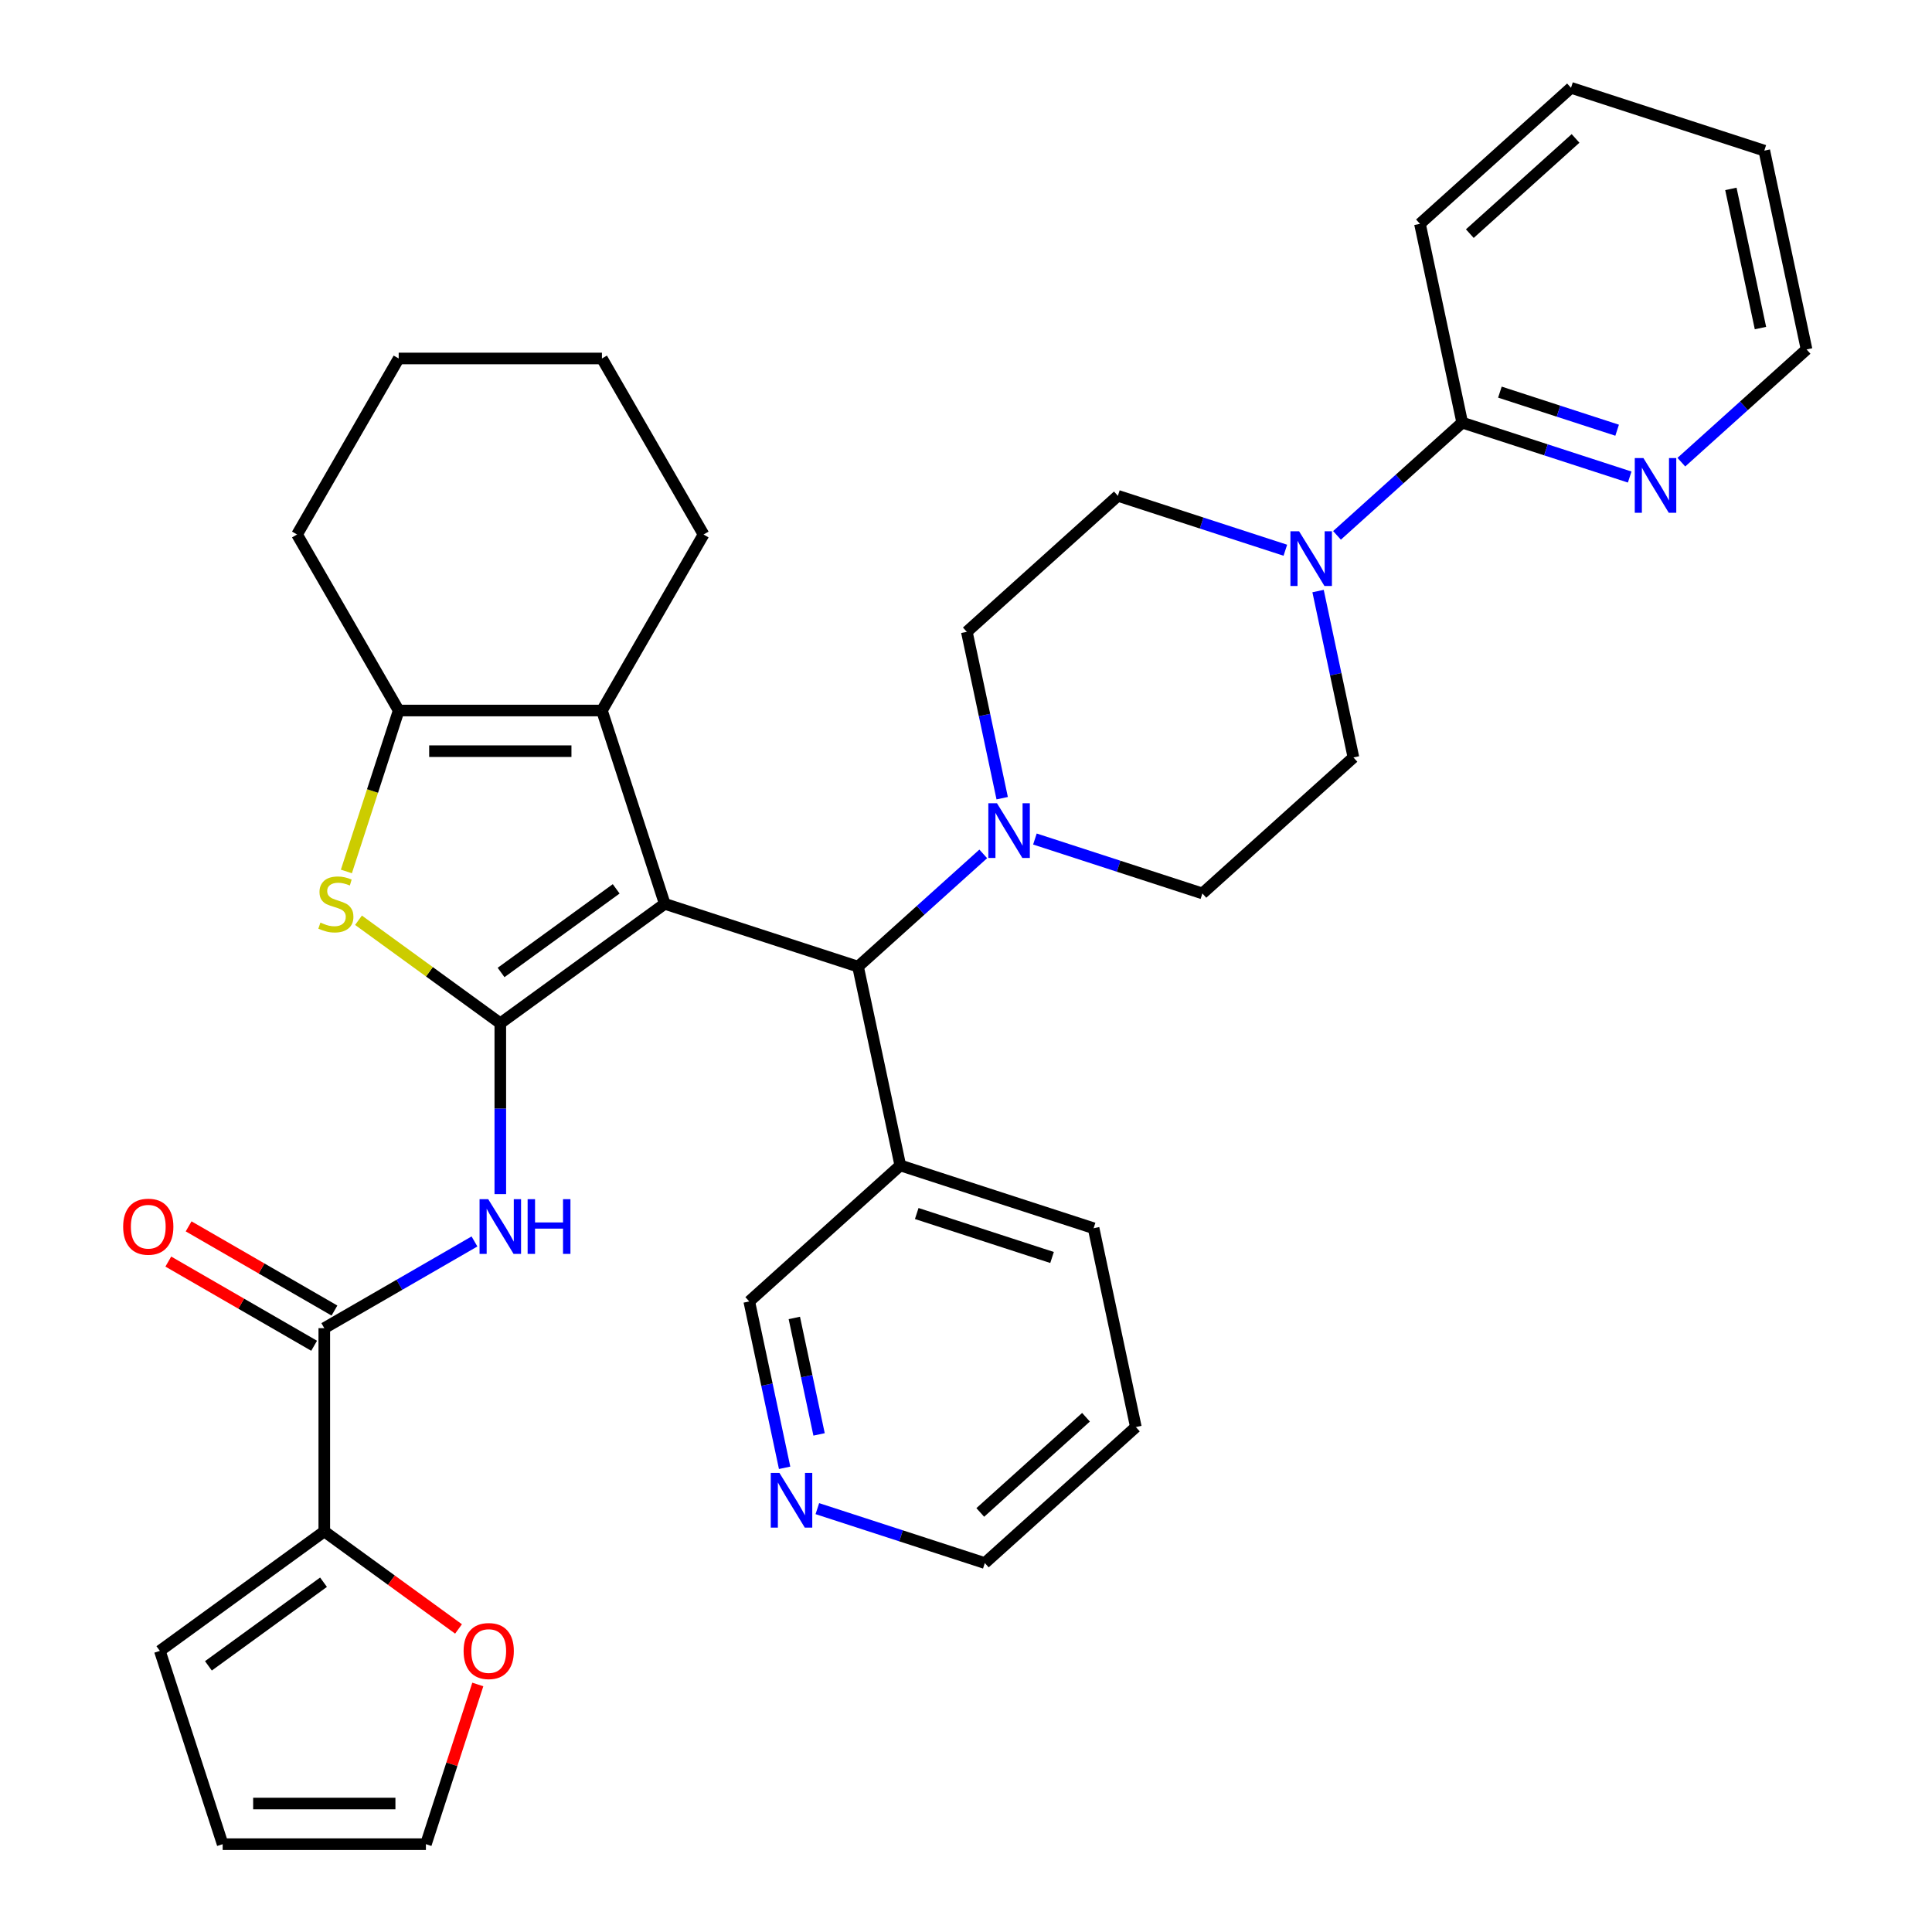 <?xml version='1.0' encoding='iso-8859-1'?>
<svg version='1.1' baseProfile='full'
              xmlns='http://www.w3.org/2000/svg'
                      xmlns:rdkit='http://www.rdkit.org/xml'
                      xmlns:xlink='http://www.w3.org/1999/xlink'
                  xml:space='preserve'
width='1000px' height='1000px' viewBox='0 0 1000 1000'>
<!-- END OF HEADER -->
<rect style='opacity:1.0;fill:#FFFFFF;stroke:none' width='1000' height='1000' x='0' y='0'> </rect>
<path class='bond-0' d='M 344.068,467.817 L 258.958,529.653' style='fill:none;fill-rule:evenodd;stroke:#000000;stroke-width:6px;stroke-linecap:butt;stroke-linejoin:miter;stroke-opacity:1' />
<path class='bond-0' d='M 318.935,460.07 L 259.358,503.355' style='fill:none;fill-rule:evenodd;stroke:#000000;stroke-width:6px;stroke-linecap:butt;stroke-linejoin:miter;stroke-opacity:1' />
<path class='bond-1' d='M 344.068,467.817 L 311.559,367.764' style='fill:none;fill-rule:evenodd;stroke:#000000;stroke-width:6px;stroke-linecap:butt;stroke-linejoin:miter;stroke-opacity:1' />
<path class='bond-5' d='M 344.068,467.817 L 444.121,500.326' style='fill:none;fill-rule:evenodd;stroke:#000000;stroke-width:6px;stroke-linecap:butt;stroke-linejoin:miter;stroke-opacity:1' />
<path class='bond-2' d='M 258.958,529.653 L 222.259,502.988' style='fill:none;fill-rule:evenodd;stroke:#000000;stroke-width:6px;stroke-linecap:butt;stroke-linejoin:miter;stroke-opacity:1' />
<path class='bond-2' d='M 222.259,502.988 L 185.559,476.324' style='fill:none;fill-rule:evenodd;stroke:#CCCC00;stroke-width:6px;stroke-linecap:butt;stroke-linejoin:miter;stroke-opacity:1' />
<path class='bond-3' d='M 258.958,529.653 L 258.958,573.858' style='fill:none;fill-rule:evenodd;stroke:#000000;stroke-width:6px;stroke-linecap:butt;stroke-linejoin:miter;stroke-opacity:1' />
<path class='bond-3' d='M 258.958,573.858 L 258.958,618.064' style='fill:none;fill-rule:evenodd;stroke:#0000FF;stroke-width:6px;stroke-linecap:butt;stroke-linejoin:miter;stroke-opacity:1' />
<path class='bond-4' d='M 311.559,367.764 L 206.358,367.764' style='fill:none;fill-rule:evenodd;stroke:#000000;stroke-width:6px;stroke-linecap:butt;stroke-linejoin:miter;stroke-opacity:1' />
<path class='bond-4' d='M 295.779,388.804 L 222.138,388.804' style='fill:none;fill-rule:evenodd;stroke:#000000;stroke-width:6px;stroke-linecap:butt;stroke-linejoin:miter;stroke-opacity:1' />
<path class='bond-23' d='M 311.559,367.764 L 364.16,276.656' style='fill:none;fill-rule:evenodd;stroke:#000000;stroke-width:6px;stroke-linecap:butt;stroke-linejoin:miter;stroke-opacity:1' />
<path class='bond-35' d='M 179.291,451.066 L 192.824,409.415' style='fill:none;fill-rule:evenodd;stroke:#CCCC00;stroke-width:6px;stroke-linecap:butt;stroke-linejoin:miter;stroke-opacity:1' />
<path class='bond-35' d='M 192.824,409.415 L 206.358,367.764' style='fill:none;fill-rule:evenodd;stroke:#000000;stroke-width:6px;stroke-linecap:butt;stroke-linejoin:miter;stroke-opacity:1' />
<path class='bond-6' d='M 245.588,642.573 L 206.72,665.014' style='fill:none;fill-rule:evenodd;stroke:#0000FF;stroke-width:6px;stroke-linecap:butt;stroke-linejoin:miter;stroke-opacity:1' />
<path class='bond-6' d='M 206.72,665.014 L 167.851,687.455' style='fill:none;fill-rule:evenodd;stroke:#000000;stroke-width:6px;stroke-linecap:butt;stroke-linejoin:miter;stroke-opacity:1' />
<path class='bond-25' d='M 206.358,367.764 L 153.757,276.656' style='fill:none;fill-rule:evenodd;stroke:#000000;stroke-width:6px;stroke-linecap:butt;stroke-linejoin:miter;stroke-opacity:1' />
<path class='bond-7' d='M 444.121,500.326 L 476.526,471.148' style='fill:none;fill-rule:evenodd;stroke:#000000;stroke-width:6px;stroke-linecap:butt;stroke-linejoin:miter;stroke-opacity:1' />
<path class='bond-7' d='M 476.526,471.148 L 508.931,441.97' style='fill:none;fill-rule:evenodd;stroke:#0000FF;stroke-width:6px;stroke-linecap:butt;stroke-linejoin:miter;stroke-opacity:1' />
<path class='bond-11' d='M 444.121,500.326 L 465.994,603.228' style='fill:none;fill-rule:evenodd;stroke:#000000;stroke-width:6px;stroke-linecap:butt;stroke-linejoin:miter;stroke-opacity:1' />
<path class='bond-9' d='M 167.851,687.455 L 167.851,792.657' style='fill:none;fill-rule:evenodd;stroke:#000000;stroke-width:6px;stroke-linecap:butt;stroke-linejoin:miter;stroke-opacity:1' />
<path class='bond-18' d='M 173.111,678.344 L 135.373,656.556' style='fill:none;fill-rule:evenodd;stroke:#000000;stroke-width:6px;stroke-linecap:butt;stroke-linejoin:miter;stroke-opacity:1' />
<path class='bond-18' d='M 135.373,656.556 L 97.634,634.767' style='fill:none;fill-rule:evenodd;stroke:#FF0000;stroke-width:6px;stroke-linecap:butt;stroke-linejoin:miter;stroke-opacity:1' />
<path class='bond-18' d='M 162.591,696.566 L 124.852,674.777' style='fill:none;fill-rule:evenodd;stroke:#000000;stroke-width:6px;stroke-linecap:butt;stroke-linejoin:miter;stroke-opacity:1' />
<path class='bond-18' d='M 124.852,674.777 L 87.114,652.989' style='fill:none;fill-rule:evenodd;stroke:#FF0000;stroke-width:6px;stroke-linecap:butt;stroke-linejoin:miter;stroke-opacity:1' />
<path class='bond-15' d='M 535.671,434.276 L 579.013,448.359' style='fill:none;fill-rule:evenodd;stroke:#0000FF;stroke-width:6px;stroke-linecap:butt;stroke-linejoin:miter;stroke-opacity:1' />
<path class='bond-15' d='M 579.013,448.359 L 622.354,462.441' style='fill:none;fill-rule:evenodd;stroke:#000000;stroke-width:6px;stroke-linecap:butt;stroke-linejoin:miter;stroke-opacity:1' />
<path class='bond-16' d='M 518.732,413.142 L 509.581,370.086' style='fill:none;fill-rule:evenodd;stroke:#0000FF;stroke-width:6px;stroke-linecap:butt;stroke-linejoin:miter;stroke-opacity:1' />
<path class='bond-16' d='M 509.581,370.086 L 500.429,327.029' style='fill:none;fill-rule:evenodd;stroke:#000000;stroke-width:6px;stroke-linecap:butt;stroke-linejoin:miter;stroke-opacity:1' />
<path class='bond-8' d='M 665.291,284.8 L 621.95,270.718' style='fill:none;fill-rule:evenodd;stroke:#0000FF;stroke-width:6px;stroke-linecap:butt;stroke-linejoin:miter;stroke-opacity:1' />
<path class='bond-8' d='M 621.95,270.718 L 578.609,256.636' style='fill:none;fill-rule:evenodd;stroke:#000000;stroke-width:6px;stroke-linecap:butt;stroke-linejoin:miter;stroke-opacity:1' />
<path class='bond-10' d='M 692.031,277.106 L 724.436,247.929' style='fill:none;fill-rule:evenodd;stroke:#0000FF;stroke-width:6px;stroke-linecap:butt;stroke-linejoin:miter;stroke-opacity:1' />
<path class='bond-10' d='M 724.436,247.929 L 756.842,218.751' style='fill:none;fill-rule:evenodd;stroke:#000000;stroke-width:6px;stroke-linecap:butt;stroke-linejoin:miter;stroke-opacity:1' />
<path class='bond-36' d='M 682.23,305.935 L 691.382,348.991' style='fill:none;fill-rule:evenodd;stroke:#0000FF;stroke-width:6px;stroke-linecap:butt;stroke-linejoin:miter;stroke-opacity:1' />
<path class='bond-36' d='M 691.382,348.991 L 700.534,392.047' style='fill:none;fill-rule:evenodd;stroke:#000000;stroke-width:6px;stroke-linecap:butt;stroke-linejoin:miter;stroke-opacity:1' />
<path class='bond-12' d='M 167.851,792.657 L 202.591,817.897' style='fill:none;fill-rule:evenodd;stroke:#000000;stroke-width:6px;stroke-linecap:butt;stroke-linejoin:miter;stroke-opacity:1' />
<path class='bond-12' d='M 202.591,817.897 L 237.331,843.137' style='fill:none;fill-rule:evenodd;stroke:#FF0000;stroke-width:6px;stroke-linecap:butt;stroke-linejoin:miter;stroke-opacity:1' />
<path class='bond-19' d='M 167.851,792.657 L 82.741,854.493' style='fill:none;fill-rule:evenodd;stroke:#000000;stroke-width:6px;stroke-linecap:butt;stroke-linejoin:miter;stroke-opacity:1' />
<path class='bond-19' d='M 167.452,818.954 L 107.875,862.239' style='fill:none;fill-rule:evenodd;stroke:#000000;stroke-width:6px;stroke-linecap:butt;stroke-linejoin:miter;stroke-opacity:1' />
<path class='bond-13' d='M 756.842,218.751 L 800.183,232.833' style='fill:none;fill-rule:evenodd;stroke:#000000;stroke-width:6px;stroke-linecap:butt;stroke-linejoin:miter;stroke-opacity:1' />
<path class='bond-13' d='M 800.183,232.833 L 843.524,246.916' style='fill:none;fill-rule:evenodd;stroke:#0000FF;stroke-width:6px;stroke-linecap:butt;stroke-linejoin:miter;stroke-opacity:1' />
<path class='bond-13' d='M 776.346,202.965 L 806.685,212.823' style='fill:none;fill-rule:evenodd;stroke:#000000;stroke-width:6px;stroke-linecap:butt;stroke-linejoin:miter;stroke-opacity:1' />
<path class='bond-13' d='M 806.685,212.823 L 837.024,222.681' style='fill:none;fill-rule:evenodd;stroke:#0000FF;stroke-width:6px;stroke-linecap:butt;stroke-linejoin:miter;stroke-opacity:1' />
<path class='bond-26' d='M 756.842,218.751 L 734.969,115.848' style='fill:none;fill-rule:evenodd;stroke:#000000;stroke-width:6px;stroke-linecap:butt;stroke-linejoin:miter;stroke-opacity:1' />
<path class='bond-24' d='M 465.994,603.228 L 387.814,673.622' style='fill:none;fill-rule:evenodd;stroke:#000000;stroke-width:6px;stroke-linecap:butt;stroke-linejoin:miter;stroke-opacity:1' />
<path class='bond-28' d='M 465.994,603.228 L 566.047,635.738' style='fill:none;fill-rule:evenodd;stroke:#000000;stroke-width:6px;stroke-linecap:butt;stroke-linejoin:miter;stroke-opacity:1' />
<path class='bond-28' d='M 474.5,628.115 L 544.537,650.872' style='fill:none;fill-rule:evenodd;stroke:#000000;stroke-width:6px;stroke-linecap:butt;stroke-linejoin:miter;stroke-opacity:1' />
<path class='bond-20' d='M 247.311,871.883 L 233.881,913.214' style='fill:none;fill-rule:evenodd;stroke:#FF0000;stroke-width:6px;stroke-linecap:butt;stroke-linejoin:miter;stroke-opacity:1' />
<path class='bond-20' d='M 233.881,913.214 L 220.452,954.545' style='fill:none;fill-rule:evenodd;stroke:#000000;stroke-width:6px;stroke-linecap:butt;stroke-linejoin:miter;stroke-opacity:1' />
<path class='bond-27' d='M 870.264,239.222 L 902.669,210.044' style='fill:none;fill-rule:evenodd;stroke:#0000FF;stroke-width:6px;stroke-linecap:butt;stroke-linejoin:miter;stroke-opacity:1' />
<path class='bond-27' d='M 902.669,210.044 L 935.074,180.866' style='fill:none;fill-rule:evenodd;stroke:#000000;stroke-width:6px;stroke-linecap:butt;stroke-linejoin:miter;stroke-opacity:1' />
<path class='bond-14' d='M 700.534,392.047 L 622.354,462.441' style='fill:none;fill-rule:evenodd;stroke:#000000;stroke-width:6px;stroke-linecap:butt;stroke-linejoin:miter;stroke-opacity:1' />
<path class='bond-17' d='M 500.429,327.029 L 578.609,256.636' style='fill:none;fill-rule:evenodd;stroke:#000000;stroke-width:6px;stroke-linecap:butt;stroke-linejoin:miter;stroke-opacity:1' />
<path class='bond-22' d='M 82.741,854.493 L 115.25,954.545' style='fill:none;fill-rule:evenodd;stroke:#000000;stroke-width:6px;stroke-linecap:butt;stroke-linejoin:miter;stroke-opacity:1' />
<path class='bond-39' d='M 220.452,954.545 L 115.25,954.545' style='fill:none;fill-rule:evenodd;stroke:#000000;stroke-width:6px;stroke-linecap:butt;stroke-linejoin:miter;stroke-opacity:1' />
<path class='bond-39' d='M 204.672,933.505 L 131.031,933.505' style='fill:none;fill-rule:evenodd;stroke:#000000;stroke-width:6px;stroke-linecap:butt;stroke-linejoin:miter;stroke-opacity:1' />
<path class='bond-21' d='M 406.118,759.735 L 396.966,716.678' style='fill:none;fill-rule:evenodd;stroke:#0000FF;stroke-width:6px;stroke-linecap:butt;stroke-linejoin:miter;stroke-opacity:1' />
<path class='bond-21' d='M 396.966,716.678 L 387.814,673.622' style='fill:none;fill-rule:evenodd;stroke:#000000;stroke-width:6px;stroke-linecap:butt;stroke-linejoin:miter;stroke-opacity:1' />
<path class='bond-21' d='M 423.953,742.443 L 417.546,712.304' style='fill:none;fill-rule:evenodd;stroke:#0000FF;stroke-width:6px;stroke-linecap:butt;stroke-linejoin:miter;stroke-opacity:1' />
<path class='bond-21' d='M 417.546,712.304 L 411.14,682.164' style='fill:none;fill-rule:evenodd;stroke:#000000;stroke-width:6px;stroke-linecap:butt;stroke-linejoin:miter;stroke-opacity:1' />
<path class='bond-38' d='M 423.056,780.869 L 466.398,794.951' style='fill:none;fill-rule:evenodd;stroke:#0000FF;stroke-width:6px;stroke-linecap:butt;stroke-linejoin:miter;stroke-opacity:1' />
<path class='bond-38' d='M 466.398,794.951 L 509.739,809.034' style='fill:none;fill-rule:evenodd;stroke:#000000;stroke-width:6px;stroke-linecap:butt;stroke-linejoin:miter;stroke-opacity:1' />
<path class='bond-31' d='M 364.16,276.656 L 311.559,185.549' style='fill:none;fill-rule:evenodd;stroke:#000000;stroke-width:6px;stroke-linecap:butt;stroke-linejoin:miter;stroke-opacity:1' />
<path class='bond-37' d='M 153.757,276.656 L 206.358,185.549' style='fill:none;fill-rule:evenodd;stroke:#000000;stroke-width:6px;stroke-linecap:butt;stroke-linejoin:miter;stroke-opacity:1' />
<path class='bond-33' d='M 734.969,115.848 L 813.149,45.455' style='fill:none;fill-rule:evenodd;stroke:#000000;stroke-width:6px;stroke-linecap:butt;stroke-linejoin:miter;stroke-opacity:1' />
<path class='bond-33' d='M 760.775,120.925 L 815.501,71.65' style='fill:none;fill-rule:evenodd;stroke:#000000;stroke-width:6px;stroke-linecap:butt;stroke-linejoin:miter;stroke-opacity:1' />
<path class='bond-40' d='M 935.074,180.866 L 913.202,77.964' style='fill:none;fill-rule:evenodd;stroke:#000000;stroke-width:6px;stroke-linecap:butt;stroke-linejoin:miter;stroke-opacity:1' />
<path class='bond-40' d='M 911.213,169.806 L 895.902,97.774' style='fill:none;fill-rule:evenodd;stroke:#000000;stroke-width:6px;stroke-linecap:butt;stroke-linejoin:miter;stroke-opacity:1' />
<path class='bond-30' d='M 566.047,635.738 L 587.919,738.64' style='fill:none;fill-rule:evenodd;stroke:#000000;stroke-width:6px;stroke-linecap:butt;stroke-linejoin:miter;stroke-opacity:1' />
<path class='bond-29' d='M 509.739,809.034 L 587.919,738.64' style='fill:none;fill-rule:evenodd;stroke:#000000;stroke-width:6px;stroke-linecap:butt;stroke-linejoin:miter;stroke-opacity:1' />
<path class='bond-29' d='M 507.387,782.839 L 562.113,733.563' style='fill:none;fill-rule:evenodd;stroke:#000000;stroke-width:6px;stroke-linecap:butt;stroke-linejoin:miter;stroke-opacity:1' />
<path class='bond-32' d='M 311.559,185.549 L 206.358,185.549' style='fill:none;fill-rule:evenodd;stroke:#000000;stroke-width:6px;stroke-linecap:butt;stroke-linejoin:miter;stroke-opacity:1' />
<path class='bond-34' d='M 813.149,45.455 L 913.202,77.964' style='fill:none;fill-rule:evenodd;stroke:#000000;stroke-width:6px;stroke-linecap:butt;stroke-linejoin:miter;stroke-opacity:1' />
<path  class='atom-3' d='M 165.849 477.537
Q 166.169 477.657, 167.489 478.217
Q 168.809 478.777, 170.249 479.137
Q 171.729 479.457, 173.169 479.457
Q 175.849 479.457, 177.409 478.177
Q 178.969 476.857, 178.969 474.577
Q 178.969 473.017, 178.169 472.057
Q 177.409 471.097, 176.209 470.577
Q 175.009 470.057, 173.009 469.457
Q 170.489 468.697, 168.969 467.977
Q 167.489 467.257, 166.409 465.737
Q 165.369 464.217, 165.369 461.657
Q 165.369 458.097, 167.769 455.897
Q 170.209 453.697, 175.009 453.697
Q 178.289 453.697, 182.009 455.257
L 181.089 458.337
Q 177.689 456.937, 175.129 456.937
Q 172.369 456.937, 170.849 458.097
Q 169.329 459.217, 169.369 461.177
Q 169.369 462.697, 170.129 463.617
Q 170.929 464.537, 172.049 465.057
Q 173.209 465.577, 175.129 466.177
Q 177.689 466.977, 179.209 467.777
Q 180.729 468.577, 181.809 470.217
Q 182.929 471.817, 182.929 474.577
Q 182.929 478.497, 180.289 480.617
Q 177.689 482.697, 173.329 482.697
Q 170.809 482.697, 168.889 482.137
Q 167.009 481.617, 164.769 480.697
L 165.849 477.537
' fill='#CCCC00'/>
<path  class='atom-4' d='M 252.698 620.694
L 261.978 635.694
Q 262.898 637.174, 264.378 639.854
Q 265.858 642.534, 265.938 642.694
L 265.938 620.694
L 269.698 620.694
L 269.698 649.014
L 265.818 649.014
L 255.858 632.614
Q 254.698 630.694, 253.458 628.494
Q 252.258 626.294, 251.898 625.614
L 251.898 649.014
L 248.218 649.014
L 248.218 620.694
L 252.698 620.694
' fill='#0000FF'/>
<path  class='atom-4' d='M 273.098 620.694
L 276.938 620.694
L 276.938 632.734
L 291.418 632.734
L 291.418 620.694
L 295.258 620.694
L 295.258 649.014
L 291.418 649.014
L 291.418 635.934
L 276.938 635.934
L 276.938 649.014
L 273.098 649.014
L 273.098 620.694
' fill='#0000FF'/>
<path  class='atom-8' d='M 516.041 415.772
L 525.321 430.772
Q 526.241 432.252, 527.721 434.932
Q 529.201 437.612, 529.281 437.772
L 529.281 415.772
L 533.041 415.772
L 533.041 444.092
L 529.161 444.092
L 519.201 427.692
Q 518.041 425.772, 516.801 423.572
Q 515.601 421.372, 515.241 420.692
L 515.241 444.092
L 511.561 444.092
L 511.561 415.772
L 516.041 415.772
' fill='#0000FF'/>
<path  class='atom-9' d='M 672.401 274.985
L 681.681 289.985
Q 682.601 291.465, 684.081 294.145
Q 685.561 296.825, 685.641 296.985
L 685.641 274.985
L 689.401 274.985
L 689.401 303.305
L 685.521 303.305
L 675.561 286.905
Q 674.401 284.985, 673.161 282.785
Q 671.961 280.585, 671.601 279.905
L 671.601 303.305
L 667.921 303.305
L 667.921 274.985
L 672.401 274.985
' fill='#0000FF'/>
<path  class='atom-13' d='M 239.961 854.573
Q 239.961 847.773, 243.321 843.973
Q 246.681 840.173, 252.961 840.173
Q 259.241 840.173, 262.601 843.973
Q 265.961 847.773, 265.961 854.573
Q 265.961 861.453, 262.561 865.373
Q 259.161 869.253, 252.961 869.253
Q 246.721 869.253, 243.321 865.373
Q 239.961 861.493, 239.961 854.573
M 252.961 866.053
Q 257.281 866.053, 259.601 863.173
Q 261.961 860.253, 261.961 854.573
Q 261.961 849.013, 259.601 846.213
Q 257.281 843.373, 252.961 843.373
Q 248.641 843.373, 246.281 846.173
Q 243.961 848.973, 243.961 854.573
Q 243.961 860.293, 246.281 863.173
Q 248.641 866.053, 252.961 866.053
' fill='#FF0000'/>
<path  class='atom-14' d='M 850.634 237.1
L 859.914 252.1
Q 860.834 253.58, 862.314 256.26
Q 863.794 258.94, 863.874 259.1
L 863.874 237.1
L 867.634 237.1
L 867.634 265.42
L 863.754 265.42
L 853.794 249.02
Q 852.634 247.1, 851.394 244.9
Q 850.194 242.7, 849.834 242.02
L 849.834 265.42
L 846.154 265.42
L 846.154 237.1
L 850.634 237.1
' fill='#0000FF'/>
<path  class='atom-19' d='M 63.744 634.934
Q 63.744 628.134, 67.104 624.334
Q 70.464 620.534, 76.744 620.534
Q 83.024 620.534, 86.384 624.334
Q 89.744 628.134, 89.744 634.934
Q 89.744 641.814, 86.344 645.734
Q 82.944 649.614, 76.744 649.614
Q 70.504 649.614, 67.104 645.734
Q 63.744 641.854, 63.744 634.934
M 76.744 646.414
Q 81.064 646.414, 83.384 643.534
Q 85.744 640.614, 85.744 634.934
Q 85.744 629.374, 83.384 626.574
Q 81.064 623.734, 76.744 623.734
Q 72.424 623.734, 70.064 626.534
Q 67.744 629.334, 67.744 634.934
Q 67.744 640.654, 70.064 643.534
Q 72.424 646.414, 76.744 646.414
' fill='#FF0000'/>
<path  class='atom-22' d='M 403.426 762.365
L 412.706 777.365
Q 413.626 778.845, 415.106 781.525
Q 416.586 784.205, 416.666 784.365
L 416.666 762.365
L 420.426 762.365
L 420.426 790.685
L 416.546 790.685
L 406.586 774.285
Q 405.426 772.365, 404.186 770.165
Q 402.986 767.965, 402.626 767.285
L 402.626 790.685
L 398.946 790.685
L 398.946 762.365
L 403.426 762.365
' fill='#0000FF'/>
</svg>
